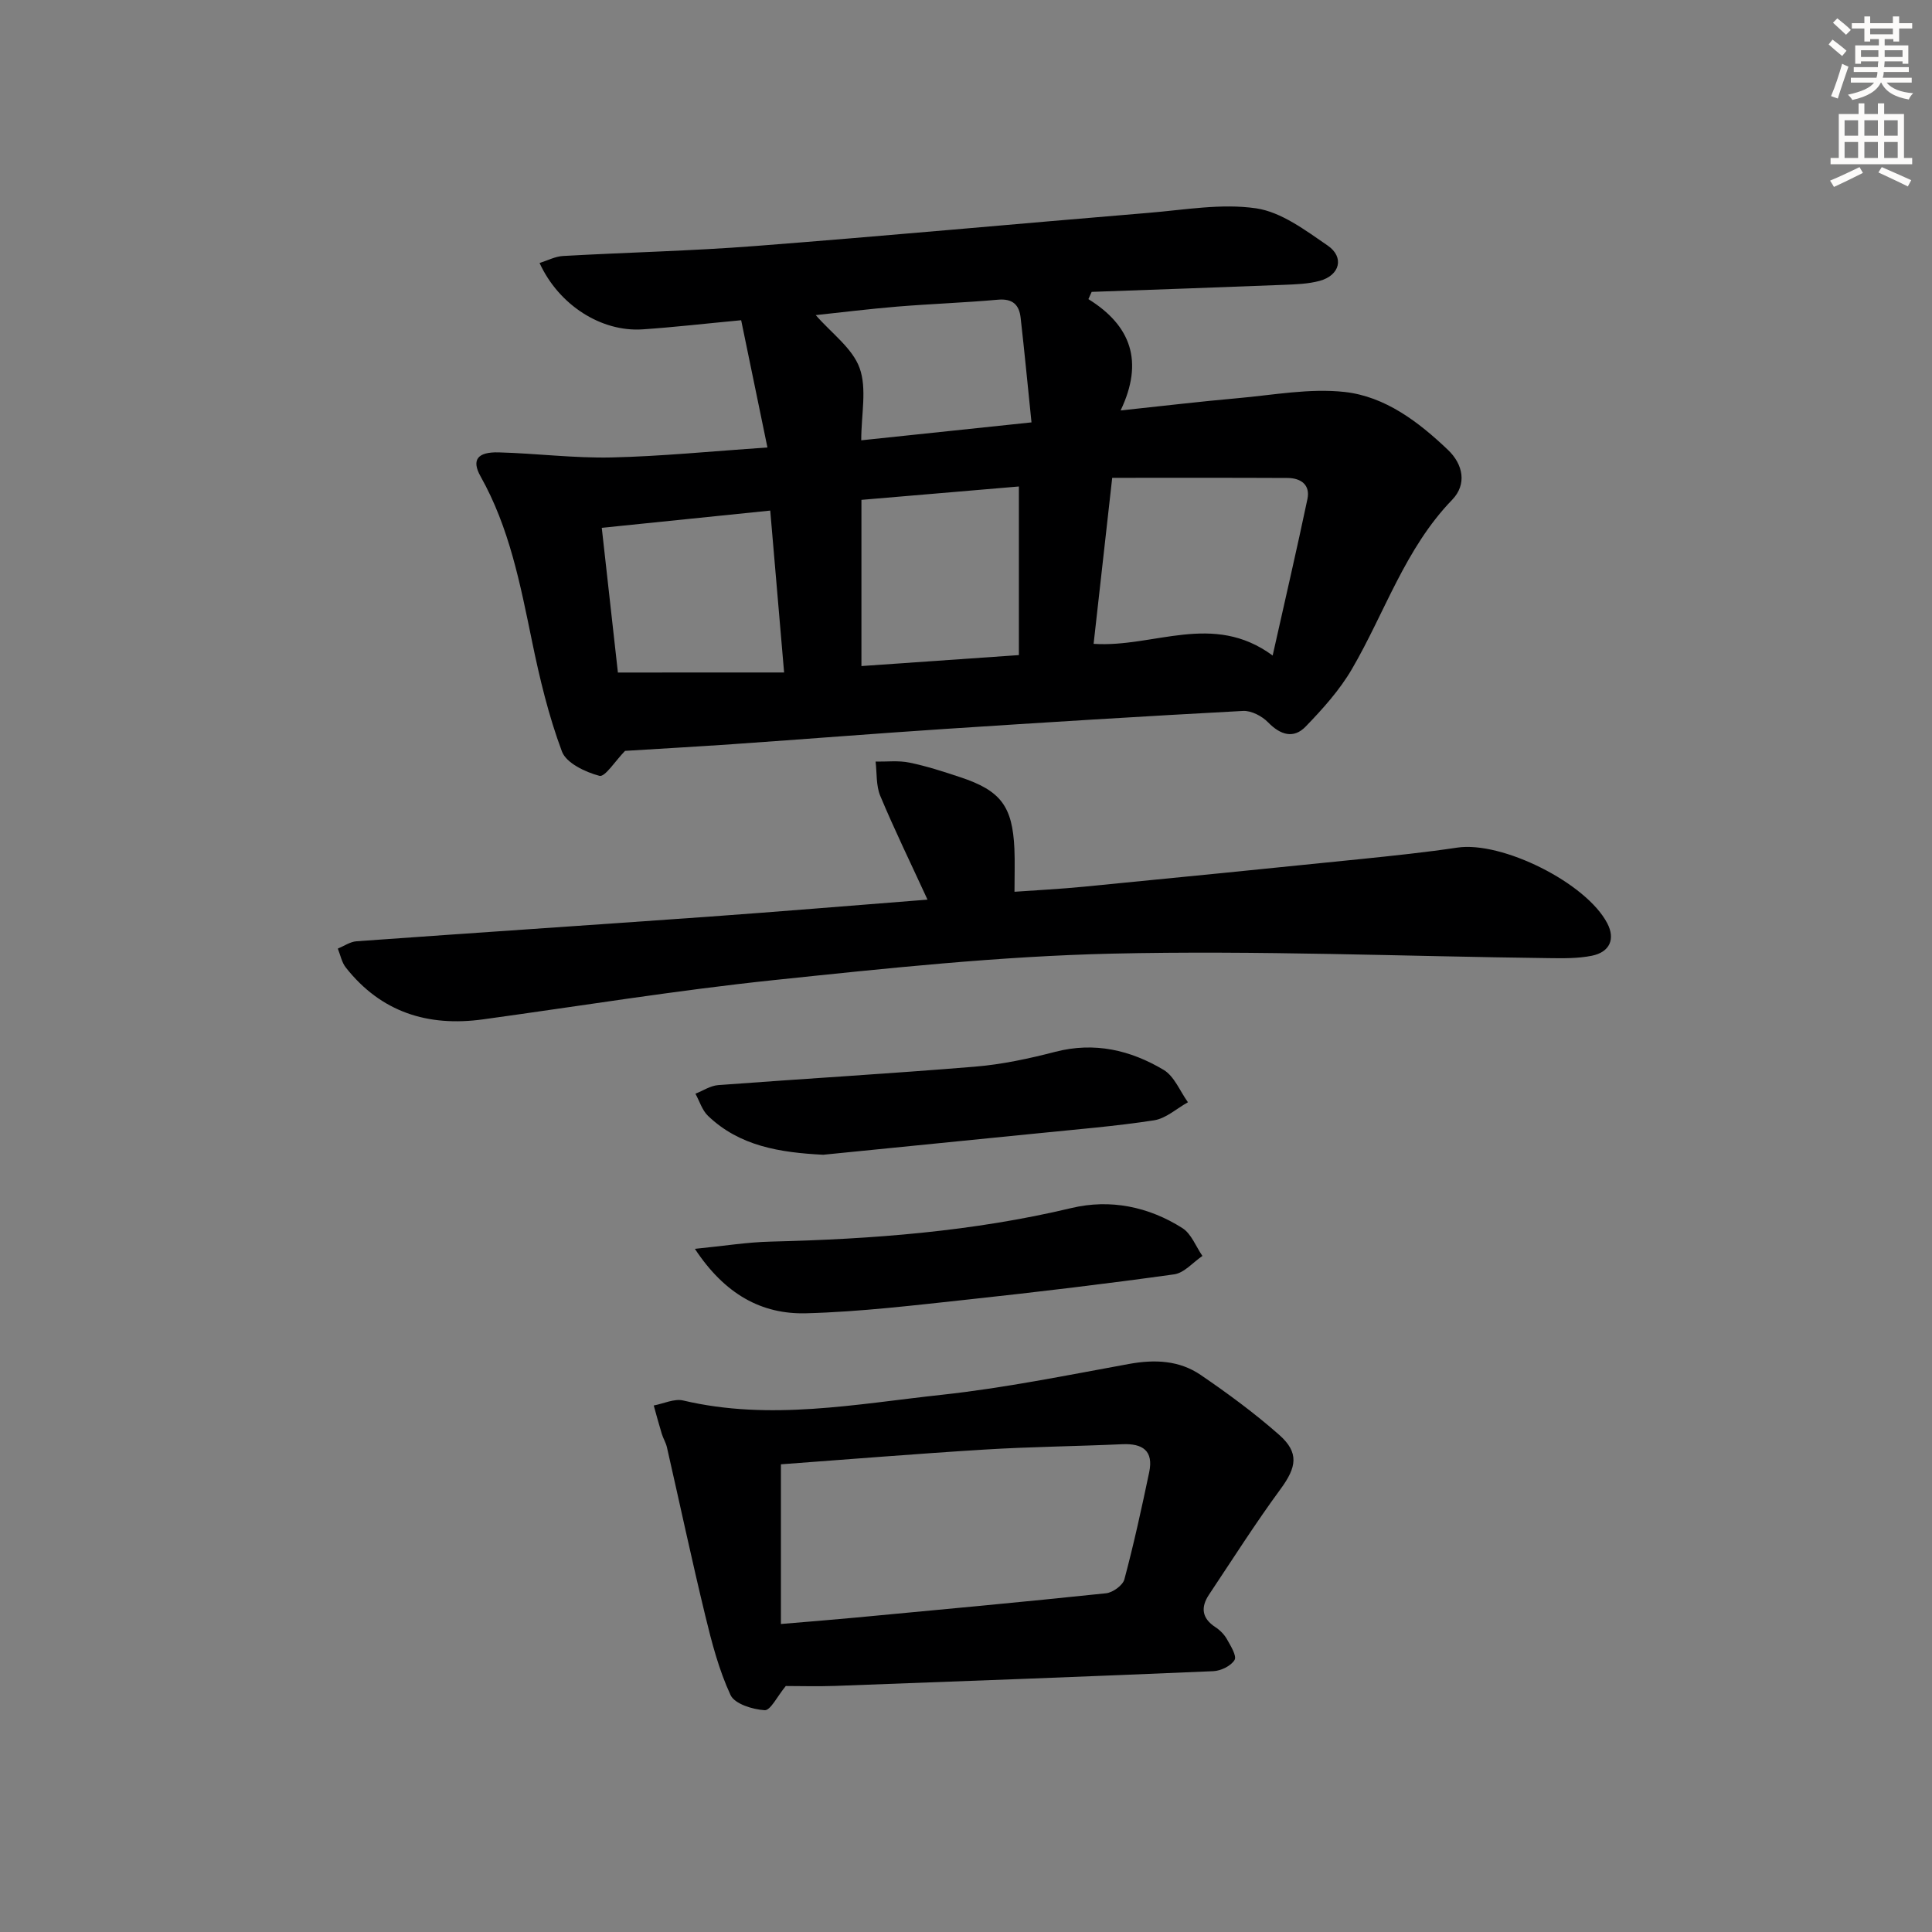 <svg enable-background="new 0 0 400 400" viewBox="0 0 400 400" xmlns="http://www.w3.org/2000/svg"><rect x="0" y="0" width="400" height="400" fill="#808080" stroke="none"/><g fill="#000001"><path d="m225.34 61.93c8.83 5.48 11.51 12.91 6.67 23.05 8.85-.94 16.54-1.86 24.25-2.54 7.37-.65 14.88-2.09 22.12-1.29 8.41.93 15.33 6.2 21.42 12.01 3.12 2.98 3.96 7.1.85 10.32-9.75 10.09-13.92 23.33-20.76 35.06-2.54 4.35-6.04 8.24-9.57 11.89-2.51 2.6-5.25 1.72-7.79-.89-1.25-1.28-3.46-2.44-5.17-2.35-20.59 1.1-41.16 2.38-61.73 3.73-14.6.96-29.18 2.13-43.78 3.14-7.78.54-15.58.97-22.44 1.4-2.03 2.08-4.15 5.47-5.3 5.17-2.91-.77-6.87-2.63-7.77-5.05-2.76-7.38-4.62-15.16-6.21-22.91-2.42-11.73-4.67-23.43-10.64-34.05-1.9-3.39-.67-5.08 3.77-4.96 7.79.21 15.57 1.22 23.34 1.05 10.27-.23 20.53-1.27 32.29-2.06-1.87-9.07-3.65-17.64-5.44-26.35-7.58.71-13.99 1.46-20.42 1.89-8.54.57-17.33-5.02-21.32-13.74 1.67-.52 3.24-1.36 4.86-1.45 13.29-.75 26.6-1.04 39.86-2.07 27.17-2.1 54.31-4.62 81.47-6.87 7.39-.61 14.96-1.98 22.15-.93 5.23.76 10.22 4.55 14.82 7.7 3.53 2.42 2.53 6.19-1.65 7.32-2.37.64-4.91.72-7.39.82-13.27.53-26.54.98-39.81 1.46-.21.5-.45 1-.68 1.5zm1.08 71.37c12.52.83 24.68-6.71 37.07 2.42 2.56-11.44 4.99-21.9 7.2-32.4.62-2.96-1.37-4.34-4.1-4.36-12.03-.06-24.06-.03-36.32-.03-1.34 12.01-2.59 23.16-3.85 34.37zm-15.47-32.58c-10.66.91-21.64 1.84-32.6 2.77v34.41c10.79-.75 21.26-1.48 32.6-2.27 0-11.65 0-22.87 0-34.91zm-48.61 38.51c-1-11.72-1.91-22.25-2.87-33.52-11.68 1.19-22.93 2.35-34.88 3.57 1.19 10.69 2.32 20.75 3.34 29.96 11.91-.01 22.8-.01 34.41-.01zm51.22-51.78c-.78-7.58-1.45-14.63-2.25-21.67-.3-2.68-1.66-4-4.69-3.73-6.94.62-13.92.86-20.87 1.43-5.8.48-11.58 1.2-16.86 1.76 3.26 3.75 7.59 6.84 9.08 10.95 1.55 4.29.34 9.57.34 14.97 11.6-1.23 22.76-2.4 35.25-3.71z"/><path d="m192.03 186.26c-3.49-7.59-6.84-14.45-9.78-21.48-.89-2.13-.68-4.72-.97-7.1 2.34.04 4.75-.26 7.01.21 3.57.73 7.06 1.87 10.52 3.02 8.38 2.77 10.81 6 11.21 14.79.12 2.79.02 5.6.02 8.93 4.61-.33 9.5-.57 14.38-1.05 19.17-1.87 38.34-3.78 57.5-5.74 6.61-.68 13.22-1.37 19.79-2.35 9.26-1.38 26.69 7.28 31.06 15.67 1.68 3.21.57 5.96-3.21 6.72-2.9.58-5.96.53-8.95.49-30.13-.37-60.27-1.62-90.37-.93-23.38.54-46.75 3.04-70.04 5.48-20.13 2.11-40.14 5.37-60.2 8.13-11.41 1.57-21.11-1.48-28.4-10.73-.85-1.07-1.12-2.6-1.66-3.92 1.29-.53 2.56-1.43 3.88-1.52 24.2-1.74 48.42-3.34 72.63-5.07 15.05-1.08 30.09-2.34 45.58-3.55z"/><path d="m162.69 349.07c-1.76 2.12-3.16 5.08-4.37 5.01-2.49-.15-6.22-1.3-7.07-3.14-2.4-5.17-3.88-10.84-5.23-16.43-2.81-11.59-5.29-23.25-7.94-34.87-.22-.95-.77-1.83-1.06-2.77-.6-1.95-1.12-3.92-1.67-5.88 2.04-.38 4.26-1.47 6.11-1.03 17.96 4.24 35.75.74 53.5-1.18 13.01-1.41 25.9-4.04 38.8-6.39 5.33-.97 10.41-.75 14.85 2.29 5.61 3.83 11.12 7.89 16.21 12.37 4.22 3.72 3.62 6.73.3 11.25-5.2 7.08-9.92 14.52-14.8 21.84-1.75 2.62-1.52 4.89 1.31 6.74.95.62 1.85 1.53 2.4 2.51.77 1.37 2.07 3.45 1.57 4.29-.74 1.24-2.84 2.25-4.4 2.32-26.09 1.12-52.19 2.09-78.29 3.05-3.64.13-7.28.02-10.22.02zm-1.01-12.84c5.79-.49 10.55-.86 15.3-1.31 17.35-1.63 34.69-3.23 52.02-5.05 1.39-.15 3.46-1.64 3.79-2.88 1.96-7.33 3.58-14.76 5.14-22.19.93-4.44-1.36-5.98-5.57-5.79-9.46.43-18.93.52-28.38 1.1-14.2.87-28.39 2.04-42.3 3.06z"/><path d="m143.87 258.56c6.05-.6 10.89-1.39 15.74-1.5 20.95-.51 41.74-2.07 62.22-6.95 8.02-1.91 15.97-.3 22.98 4.16 1.85 1.18 2.78 3.8 4.14 5.76-1.95 1.32-3.77 3.52-5.86 3.81-14.13 1.97-28.3 3.66-42.48 5.19-11.21 1.2-22.44 2.57-33.69 2.87-9.24.25-16.85-3.93-23.05-13.34z"/><path d="m170.43 239.08c-8.98-.46-17.3-1.78-23.85-8.06-1.21-1.16-1.75-3.04-2.6-4.58 1.57-.62 3.11-1.66 4.72-1.78 17.72-1.33 35.46-2.36 53.16-3.82 5.59-.46 11.17-1.66 16.61-3.07 8.13-2.11 15.57-.36 22.44 3.73 2.22 1.32 3.39 4.42 5.04 6.71-2.34 1.3-4.55 3.36-7.03 3.74-8.03 1.24-16.15 1.88-24.24 2.71-14.86 1.5-29.74 2.97-44.25 4.42z"/></g><path d="m378.6 9.2.8-1c.9.7 1.9 1.4 2.9 2.3l-.9 1.1c-1.1-.9-2-1.7-2.8-2.4zm.5 10.7c.9-2.1 1.6-4.3 2.3-6.7.4.2.8.4 1.3.6-.7 2.1-1.5 4.3-2.2 6.6zm.4-15.2.9-.9c1 .8 2 1.6 2.8 2.4l-1 1c-1-.9-1.9-1.8-2.7-2.5zm12.5-1.3h1.2v1.4h2.7v1.1h-2.7v2.7h-1.2v-.5h-1.8v1.3h4.9v3.8h-1.2v-.5h-3.7c0 .4-.1.9-.1 1.2h5.1v1h-5.2c0 .5-.1.9-.2 1.2h6v1h-5.2c1.1 1.3 2.9 2 5.5 2.2-.4.4-.7.8-.9 1.3-2.9-.5-4.8-1.6-5.7-3.5h-.1c-.8 1.7-2.7 2.9-5.9 3.6-.2-.4-.6-.8-.9-1.1 2.8-.6 4.6-1.4 5.4-2.5h-4.8v-1h5.3c.1-.3.2-.7.2-1.2h-4.9v-1h5c0-.4 0-.8.1-1.2h-3.6v.5h-1.2v-3.8h4.9v-1.3h-1.8v.5h-1.2v-2.7h-2.6v-1.1h2.6v-1.4h1.2v1.4h4.7v-1.4zm-6.7 8.4h3.6c0-.4 0-.9 0-1.4h-3.6zm1.9-4.7h4.7v-1.2h-4.7zm6.7 3.3h-3.7v1.4h3.7z" fill="#fcfbfa"/><path d="m384.7 21.4h1.3v2.2h2.8v-2.2h1.3v2.2h4.1v9.1h1.7v1.3h-16.9v-1.3h1.7v-9.1h4.1v-2.2zm.3 13.2.7 1.2c-1.8.9-3.8 1.9-6 2.9-.2-.4-.5-.8-.8-1.3 2.4-1 4.4-2 6.1-2.8zm-3.1-6.5h2.8v-3.2h-2.8zm0 4.6h2.8v-3.3h-2.8zm4.1-4.6h2.8v-3.2h-2.8zm0 4.6h2.8v-3.3h-2.8zm3.6 1.9c2.1.9 4.1 1.8 6.1 2.7l-.7 1.3c-2.2-1.1-4.2-2-6.1-2.9zm3.3-9.7h-2.8v3.2h2.8zm-2.8 7.8h2.8v-3.3h-2.8z" fill="#fcfbfa"/></svg>

